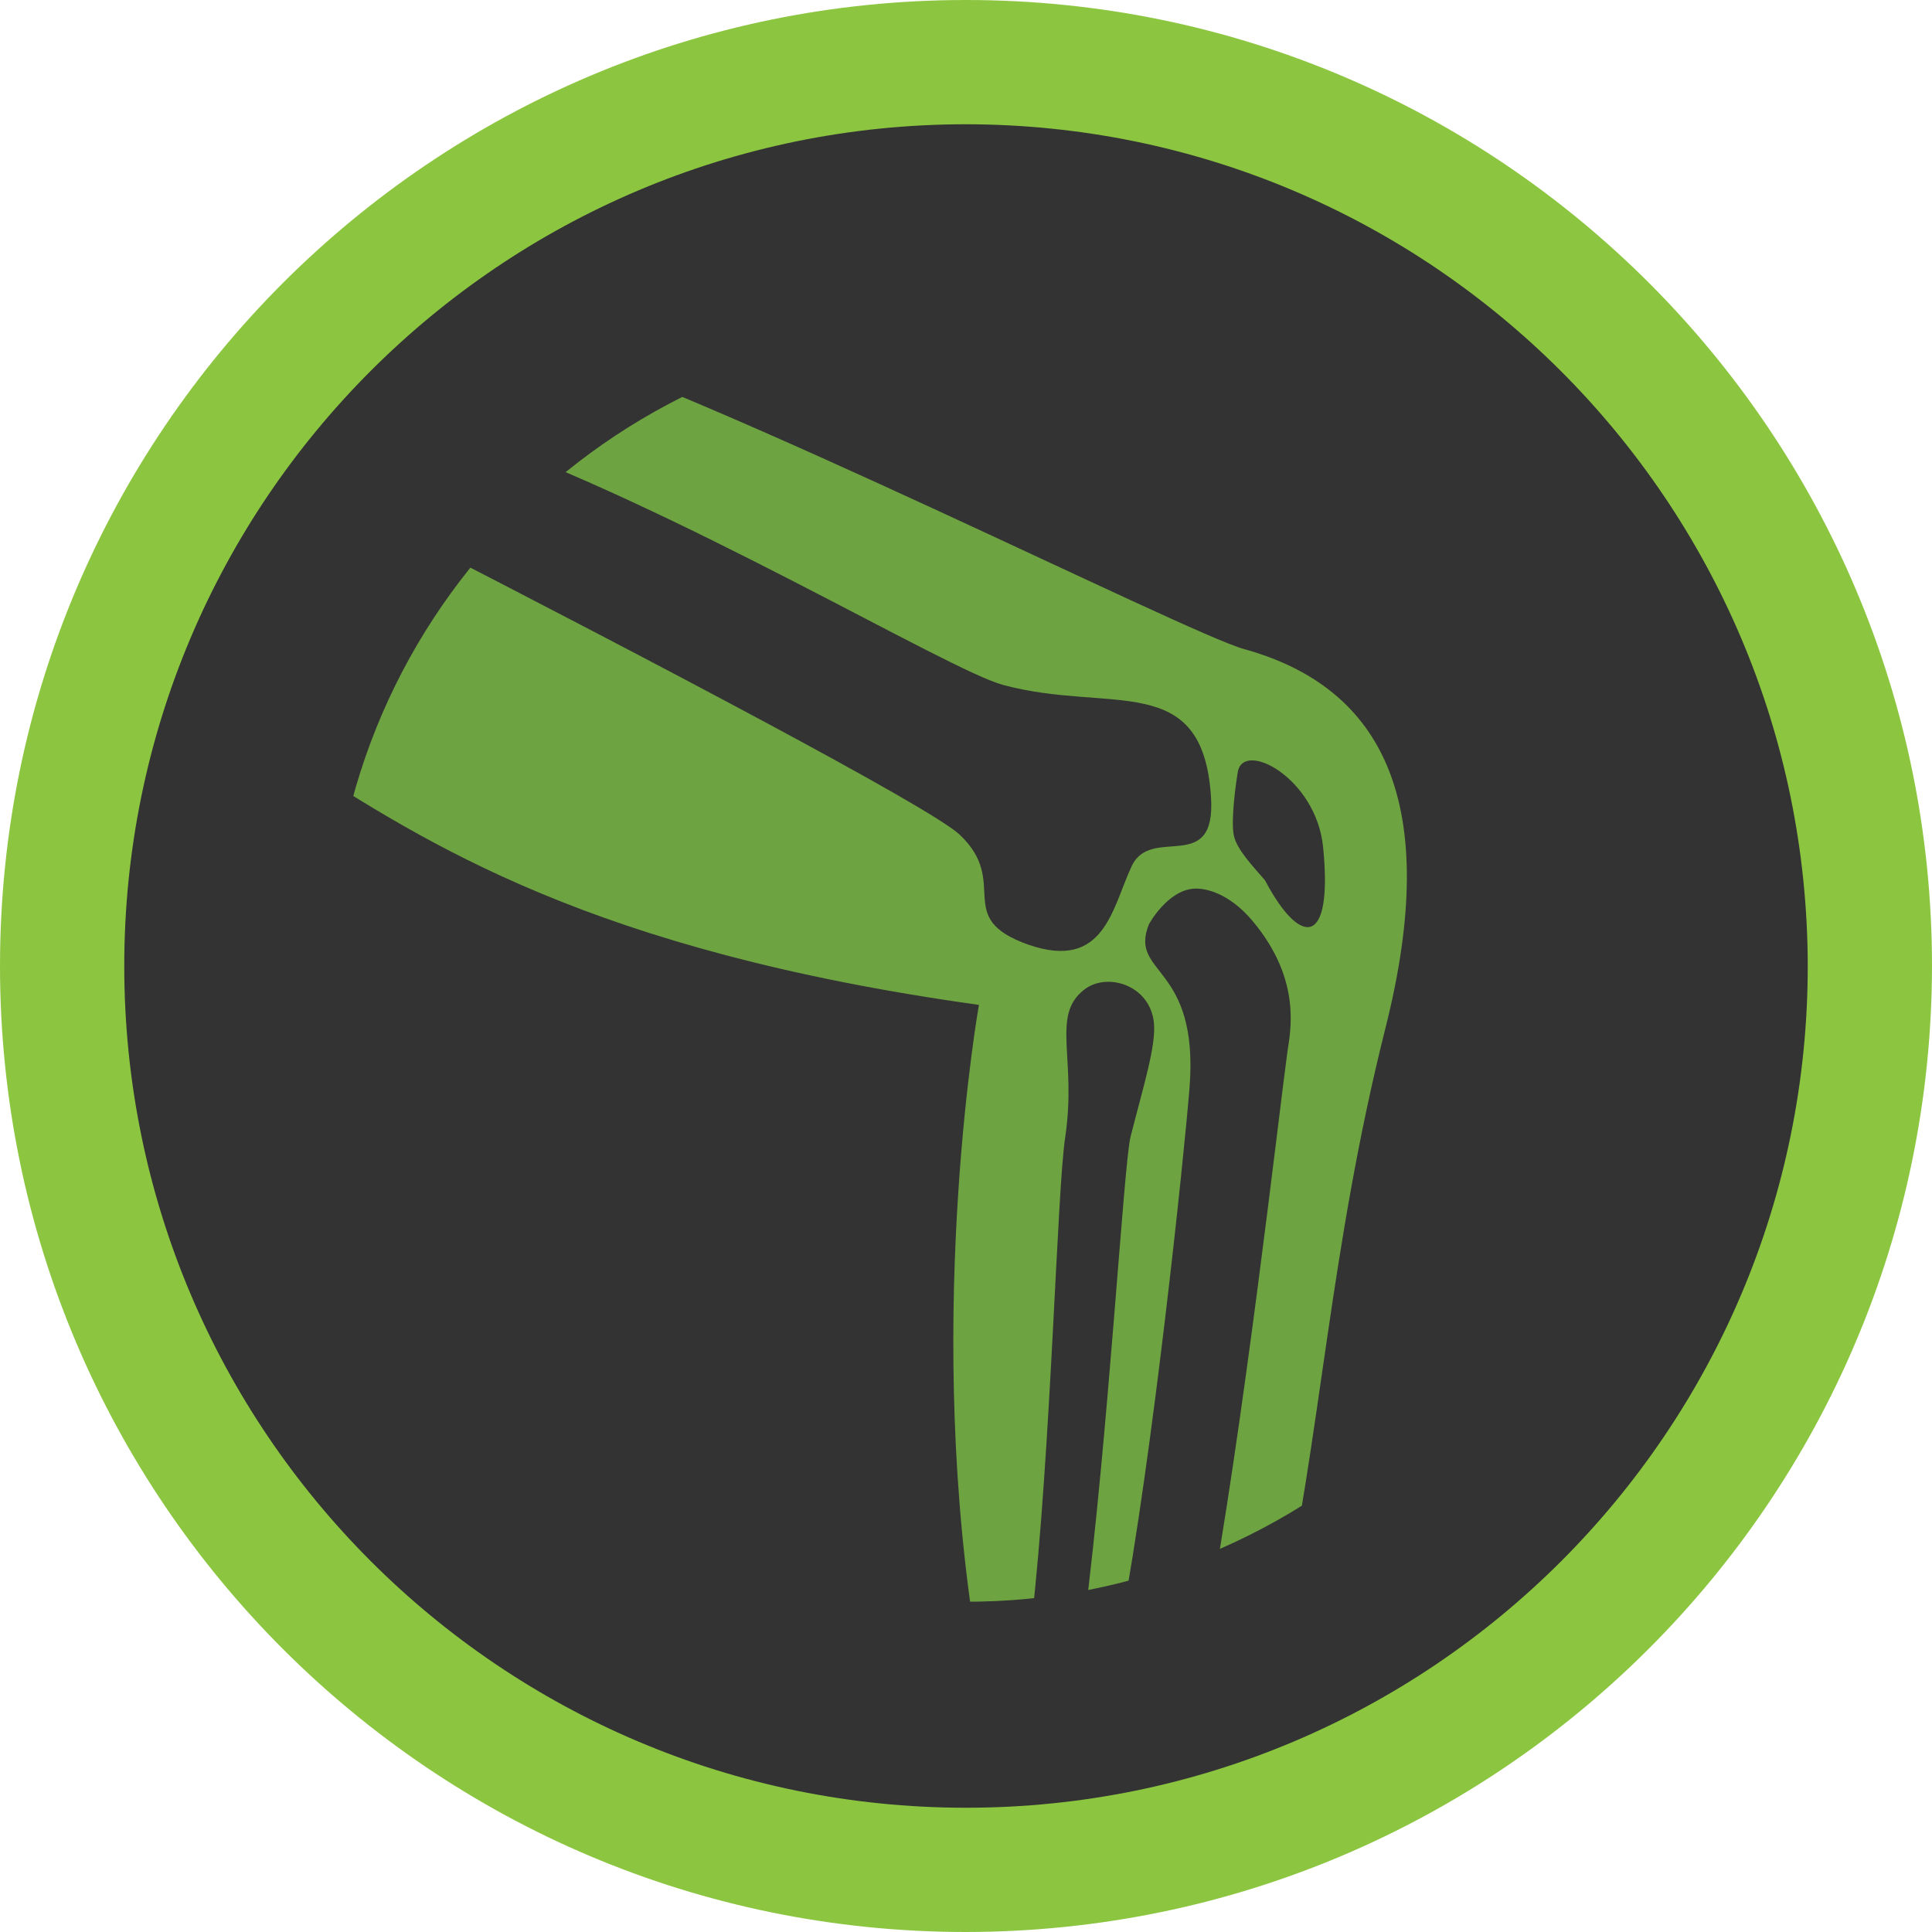 <?xml version="1.0" encoding="UTF-8"?><svg id="Capa_2" xmlns="http://www.w3.org/2000/svg" xmlns:xlink="http://www.w3.org/1999/xlink" viewBox="0 0 219.54 219.54"><defs><style>.cls-1{clip-path:url(#clippath);}.cls-2{fill:none;}.cls-2,.cls-3,.cls-4,.cls-5{stroke-width:0px;}.cls-3{fill:#6ea341;}.cls-4{fill:#333;}.cls-5{fill:#8cc640;}</style><clipPath id="clippath"><path class="cls-2" d="M37.93,102.12c4.22-39.67,39.81-68.41,79.48-64.19,39.68,4.22,68.41,39.81,64.19,79.48-4.22,39.68-39.81,68.41-79.48,64.19-39.68-4.22-68.42-39.81-64.19-79.48Z"/></clipPath></defs><g id="Calque_2"><path class="cls-5" d="M109.77,219.54C49.15,219.54,0,170.39,0,109.77S49.15,0,109.77,0s109.77,49.15,109.77,109.77h0c-.07,60.6-49.17,109.7-109.77,109.77"/><path class="cls-4" d="M109.77,14.12c-52.83,0-95.65,42.83-95.65,95.65,0,52.83,42.83,95.65,95.65,95.65,52.83,0,95.65-42.83,95.65-95.65-.06-52.8-42.85-95.59-95.65-95.65"/><g class="cls-1"><path class="cls-3" d="M141.4,73.77c-6.64-1.85-59.82-28.71-82.56-35.75,0,0-2.51,4.7-5.94,11.17,23.95,8.36,54.87,26.98,61.08,28.64,12.22,3.3,22.7-1.78,23.63,12.73.59,9.01-6.78,3.12-9.01,7.86-2.23,4.74-3.07,11.93-11.73,8.93-8.69-3.06-1.99-7.03-7.85-12.53-3.37-3.15-35.48-20.01-62.37-33.82-6.23,11.83-12.59,24.05-12.96,25.38,14.8,9.42,33.3,21.63,77.55,27.81,0,0-6.07,33.99-.68,70.1l6.65.1c2.23-19.43,2.89-48.9,3.83-55.15,1.35-9.03-1.66-13.82,2.17-16.79,2.57-2,7.44-.55,7.91,3.73.27,2.59-1.11,6.95-2.65,12.98-.78,3.06-2.5,33.79-5.28,55.32l4.18.06c3.6-18.93,7.16-52.96,7.8-60.92,1.11-14.17-6.95-12.77-4.61-18.6,0,0,2.09-3.85,5.12-4.04,1.33-.09,4.02.53,6.66,3.68,5.68,6.77,4.25,12.69,3.95,14.88-.98,7.16-5.03,42.99-9.16,65.01h-9.21l17.42.25c4.81-21.9,5.72-42.68,12.11-68.04,6.38-25.38-.18-38.58-16.03-42.99ZM143.75,100.04c-1.34-1.57-3.19-3.47-3.54-5.08-.39-1.8.3-6.43.45-7.27.67-3.6,8.9.72,9.69,8.57,1.14,11.45-2.6,11.36-6.6,3.78Z"/></g></g></svg>